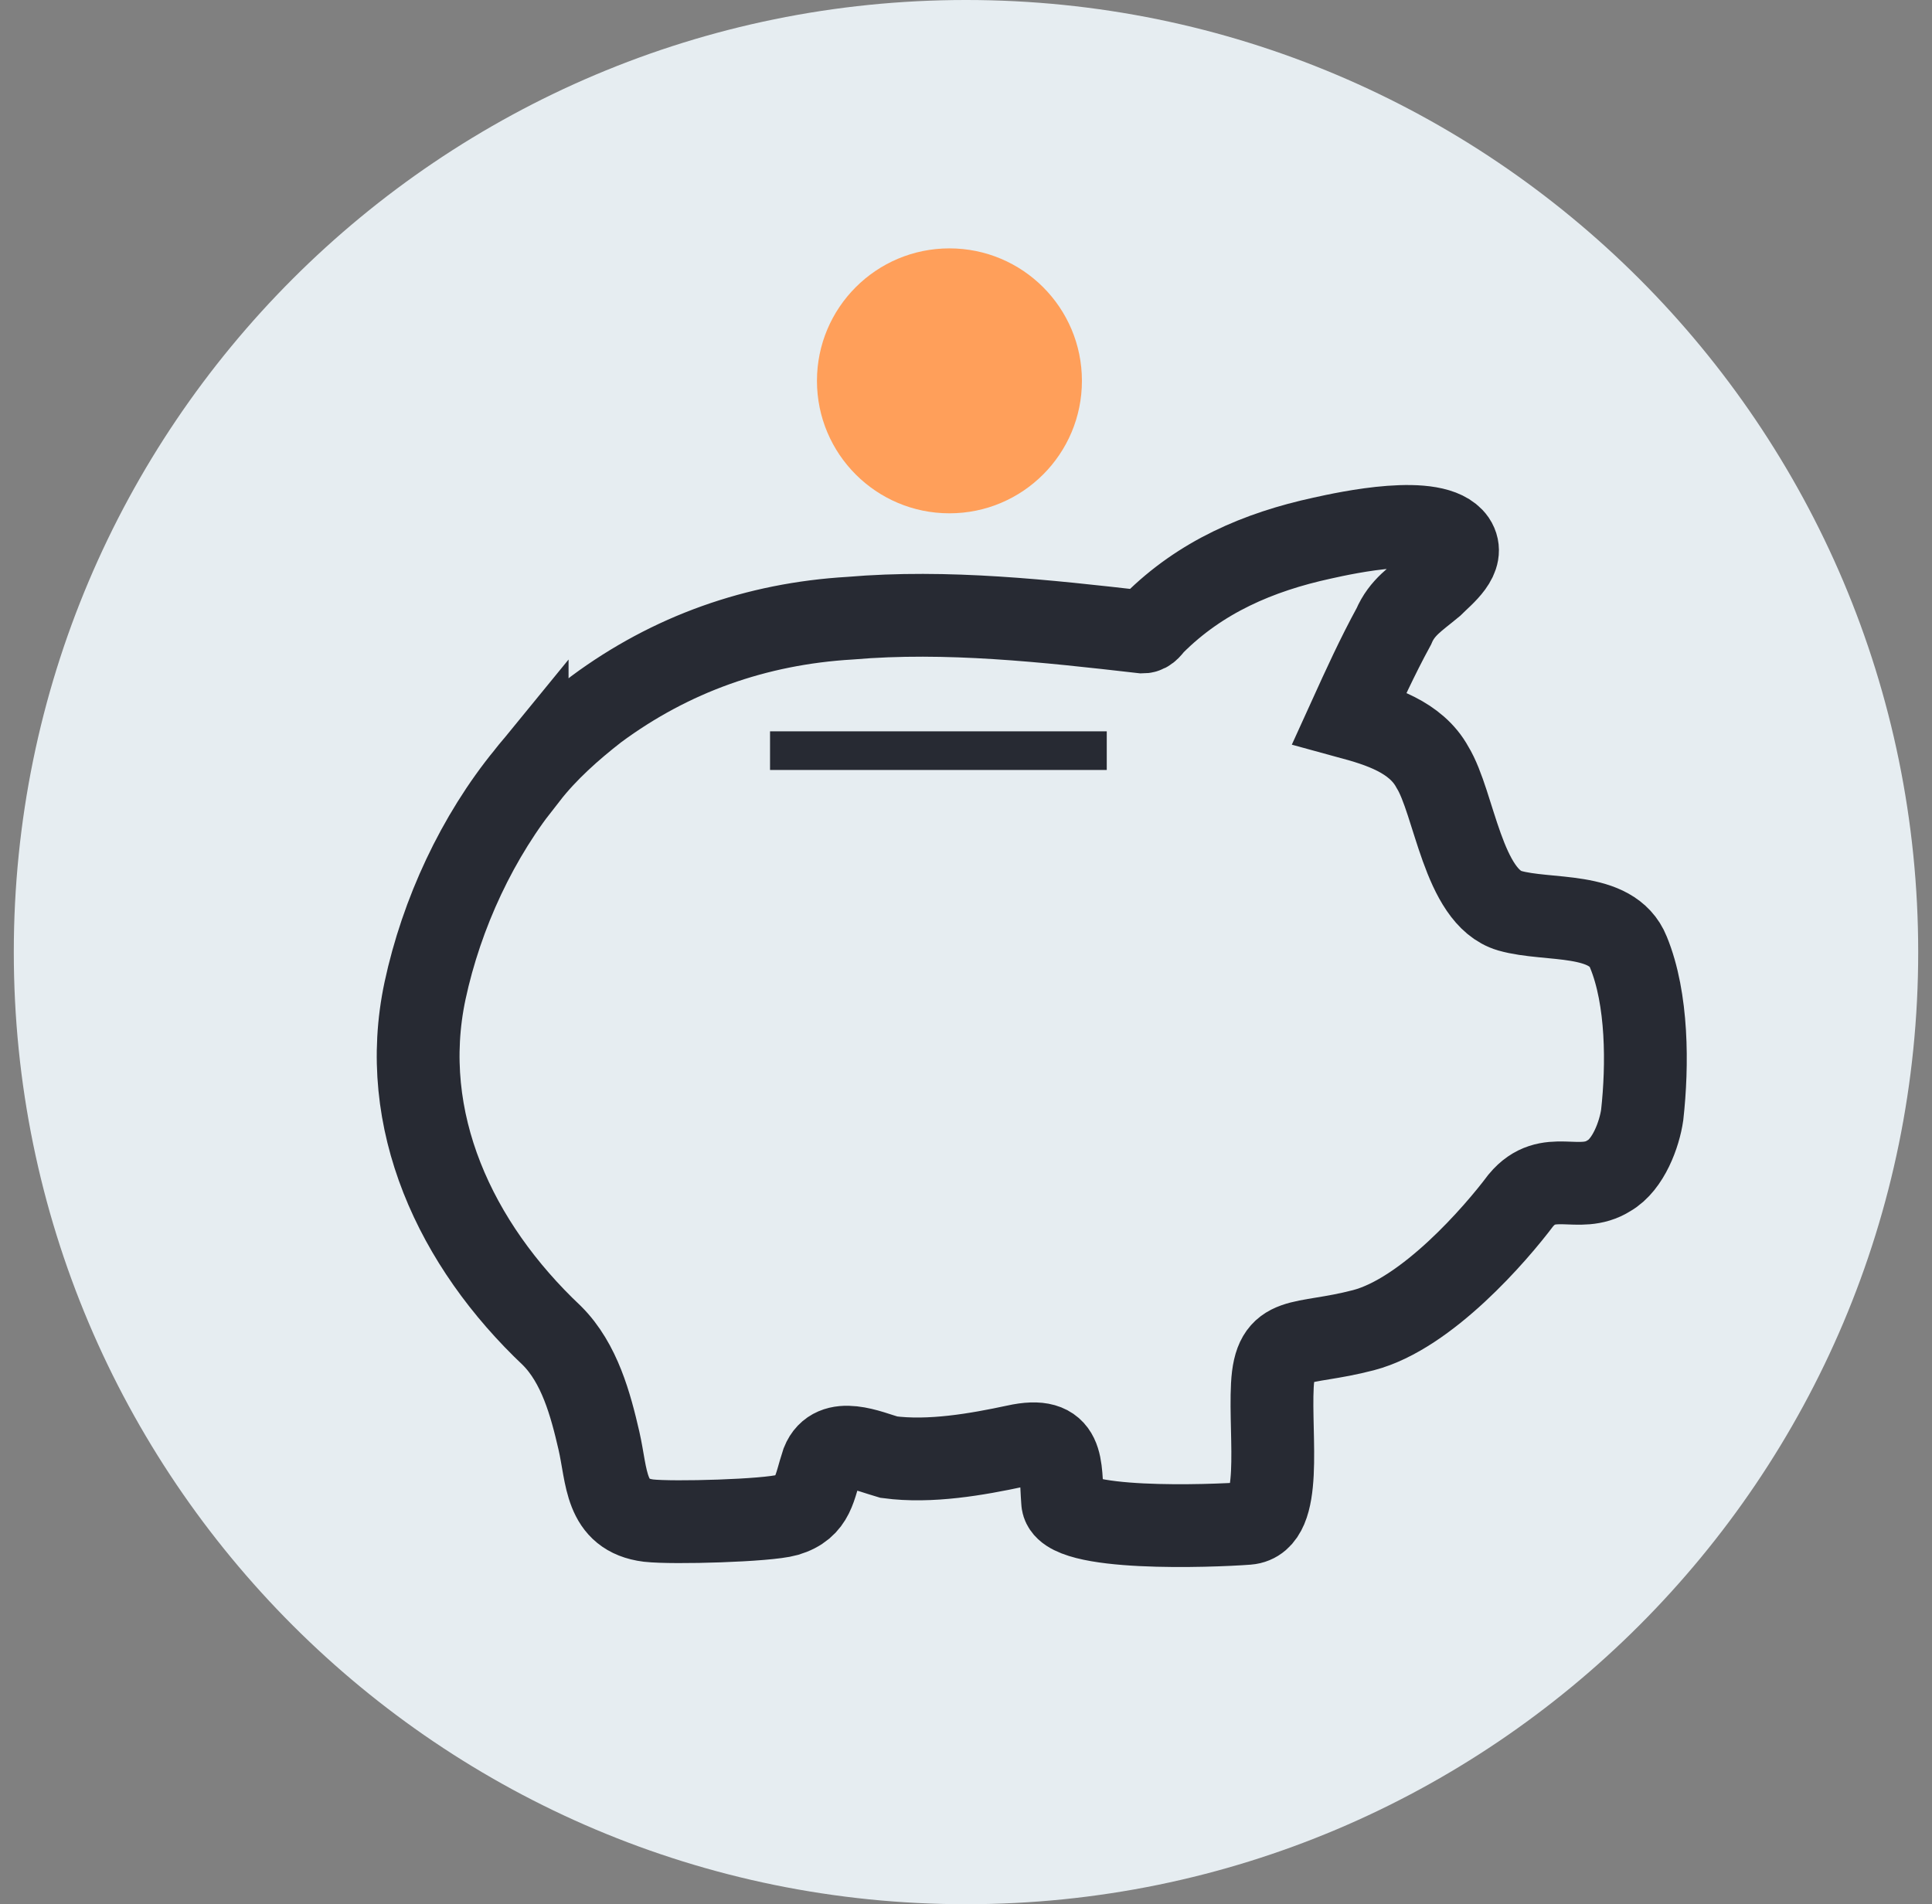 <svg fill="none" height="69" viewBox="0 0 70 69" width="70" xmlns="http://www.w3.org/2000/svg" xmlns:xlink="http://www.w3.org/1999/xlink"><rect x="0" y="0" width="70" height="69" fill="#808080" stroke="none"/><clipPath id="a"><path d="m.5 0h69v69h-69z"/></clipPath><g clip-path="url(#a)"><path d="m35 69c19.054 0 34.5-15.446 34.5-34.5s-15.446-34.5-34.5-34.5-34.5 15.446-34.5 34.5 15.446 34.5 34.5 34.5z" fill="#e6edf1"/><path d="m19.1 28.1c.7-.9 1.6-1.7 2.5-2.4 2.7-2 5.8-3.1 9.2-3.3 3.5-.3 7.1.1 10.6.5.2 0 .3-.2.4-.3 1.7-1.7 3.8-2.6 6.1-3.1.9-.2 4.1-.9 4.8.1.4.6-.4 1.2-.8 1.6-.6.5-1.1.8-1.4 1.5-.6 1.1-1.1 2.2-1.6 3.3 1.1.3 2.4.7 3 1.8.8 1.3 1.1 4.7 2.8 5.2 1.4.4 3.7 0 4.3 1.5.7 1.7.7 4.1.5 5.9-.1.7-.5 1.8-1.2 2.2-1.1.7-2.2-.3-3.2.9-.9 1.2-3.4 4.1-5.7 4.7s-3.2.1-3.3 2 .4 4.9-.9 5-6.7.3-6.7-.8c-.1-1.3.1-2.4-1.7-2-1.4.3-3.1.6-4.6.4-.7-.2-2-.8-2.4.2-.3.9-.3 1.6-1.3 1.9-.7.2-4.1.3-5 .2-1.6-.2-1.5-1.6-1.8-2.9s-.7-2.8-1.7-3.8c-3.5-3.3-5.6-7.8-4.6-12.5.6-2.8 1.9-5.6 3.7-7.8z" stroke="#272a33" stroke-miterlimit="10" stroke-width="3"/><path d="m40.1 26.5h-12.2v1.4h12.2z" fill="#272a33"/><path d="m34.4 18.6c2.651 0 4.8-2.149 4.8-4.8s-2.149-4.8-4.8-4.8-4.8 2.149-4.8 4.8 2.149 4.8 4.8 4.8z" fill="#ff9f5a"/></g></svg>